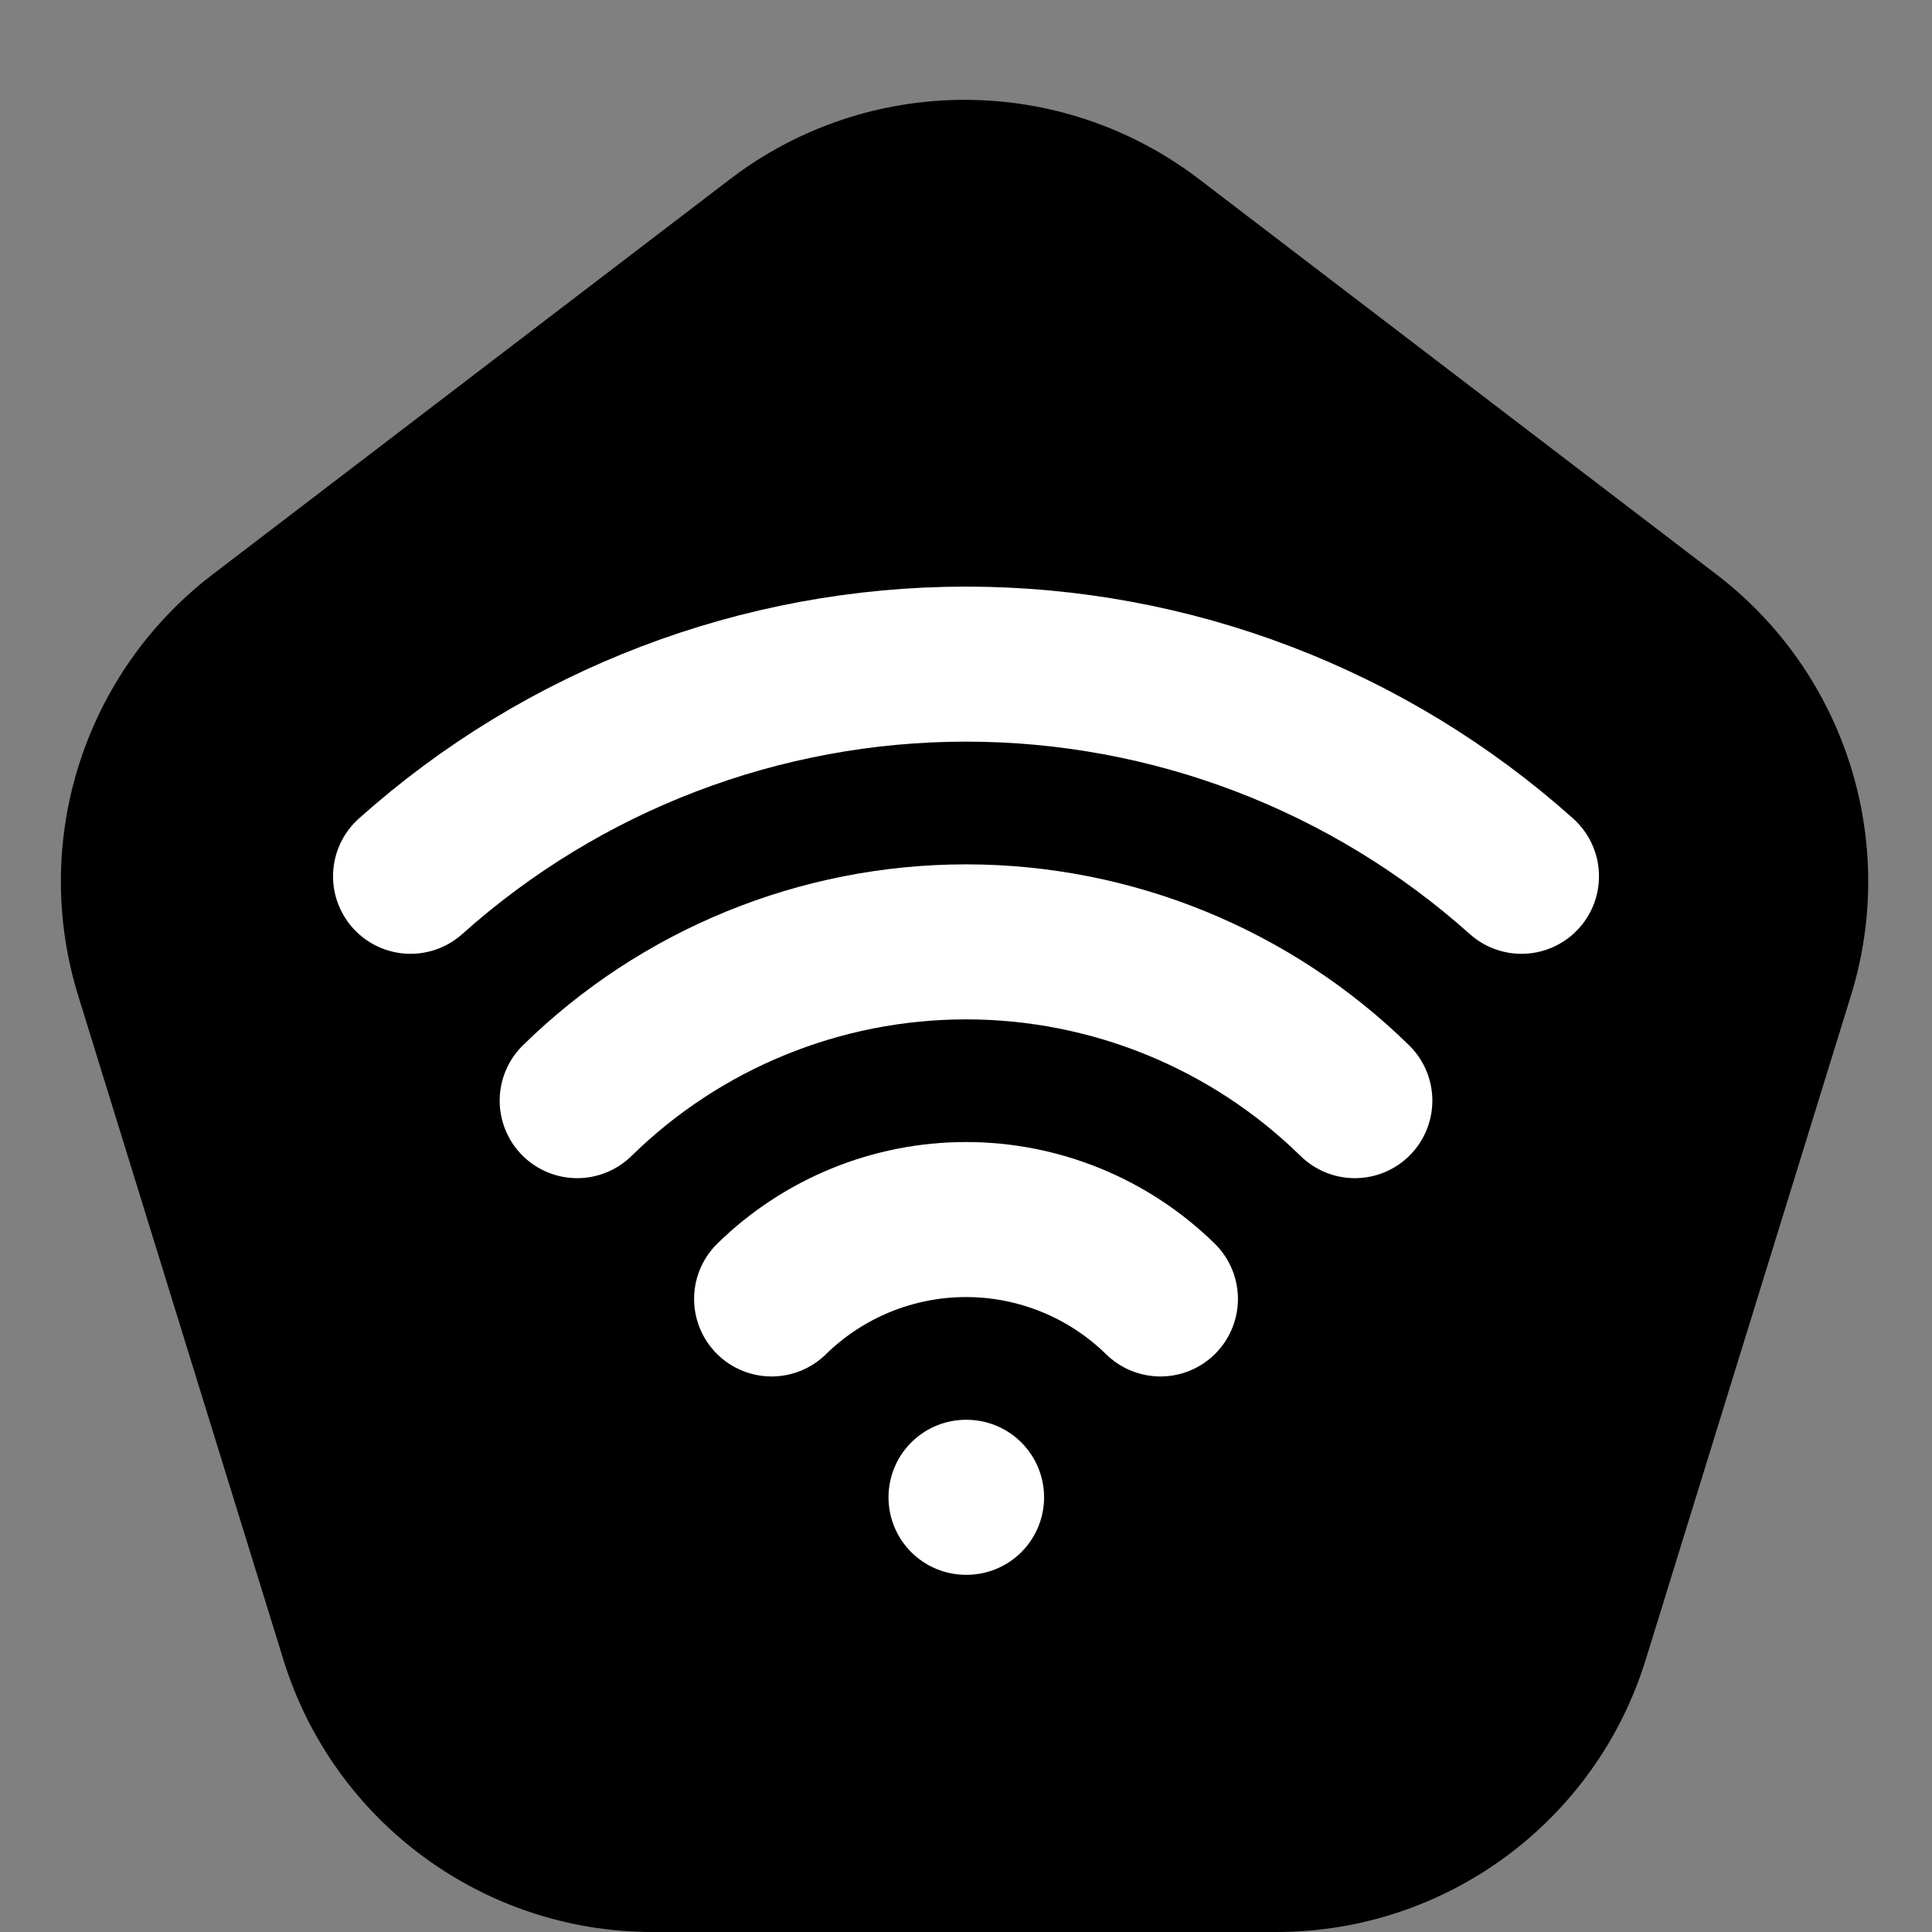 <svg width="160" height="160" viewBox="0 0 160 160" fill="none" xmlns="http://www.w3.org/2000/svg">
  <rect x="0" y="0" width="160" height="160" fill="#808080" stroke="none"/>
  <rect x="25" y="44" width="110" height="95" fill="black" />
  <path
    d="M60.454 14.84C71.923 6.078 87.838 6.078 99.306 14.84L142.142 47.565C152.799 55.706 157.249 69.628 153.29 82.441L136.292 137.447C132.148 150.856 119.752 160 105.719 160H54.042C40.008 160 27.612 150.856 23.469 137.447L6.471 82.441C2.511 69.628 6.961 55.706 17.618 47.565L60.454 14.84ZM78.461 117.991C74.907 117.991 72.025 120.873 72.025 124.427C72.025 127.981 74.907 130.862 78.461 130.862H78.507L78.838 130.854C82.238 130.681 84.942 127.87 84.942 124.427C84.942 120.984 82.238 118.172 78.838 118L78.507 117.991H78.461ZM78.461 94.93C70.74 94.93 63.327 97.957 57.813 103.361C55.275 105.849 55.235 109.924 57.722 112.462C60.21 115 64.285 115.04 66.823 112.553C69.931 109.507 74.109 107.801 78.461 107.801C82.676 107.801 86.729 109.402 89.803 112.272L90.097 112.553L90.341 112.779C92.889 115.036 96.789 114.92 99.199 112.462C101.609 110.003 101.646 106.103 99.339 103.6L99.107 103.361L98.585 102.861C93.13 97.771 85.94 94.93 78.461 94.93ZM78.461 71.872C64.704 71.872 51.496 77.266 41.672 86.895C39.133 89.383 39.093 93.458 41.581 95.996C44.069 98.534 48.143 98.576 50.681 96.088C58.1 88.817 68.073 84.743 78.461 84.743L79.433 84.755C89.469 85.001 99.055 89.044 106.241 96.088C108.779 98.576 112.854 98.534 115.342 95.996C117.829 93.458 117.789 89.383 115.251 86.895C105.58 77.416 92.629 72.042 79.105 71.876L78.461 71.872ZM78.461 48.812C59.861 48.812 41.913 55.667 28.05 68.067C25.401 70.437 25.174 74.505 27.543 77.154C29.912 79.803 33.981 80.029 36.63 77.66C48.133 67.371 63.027 61.683 78.461 61.683C93.654 61.683 108.322 67.195 119.75 77.182L120.291 77.66L120.544 77.875C123.193 80.013 127.082 79.72 129.378 77.154C131.673 74.588 131.533 70.689 129.113 68.294L128.872 68.067L128.219 67.49C114.447 55.455 96.77 48.812 78.461 48.812Z"
    fill="black" />
  <path d="M80.001 124H80.047" stroke="white" stroke-width="12.838" stroke-linecap="round"
    stroke-linejoin="round" />
  <path
    d="M34 72.571C46.651 61.256 63.028 55 80.001 55C96.974 55 113.351 61.256 126.002 72.571"
    stroke="white" stroke-width="12.838" stroke-linecap="round" stroke-linejoin="round" />
  <path
    d="M47.8 91.151C56.399 82.722 67.96 78.001 80.001 78.001C92.042 78.001 103.603 82.722 112.202 91.151"
    stroke="white" stroke-width="12.838" stroke-linecap="round" stroke-linejoin="round" />
  <path
    d="M63.901 107.573C68.2 103.359 73.981 100.998 80.001 100.998C86.021 100.998 91.802 103.359 96.101 107.573"
    stroke="white" stroke-width="12.838" stroke-linecap="round" stroke-linejoin="round" />
</svg>
  